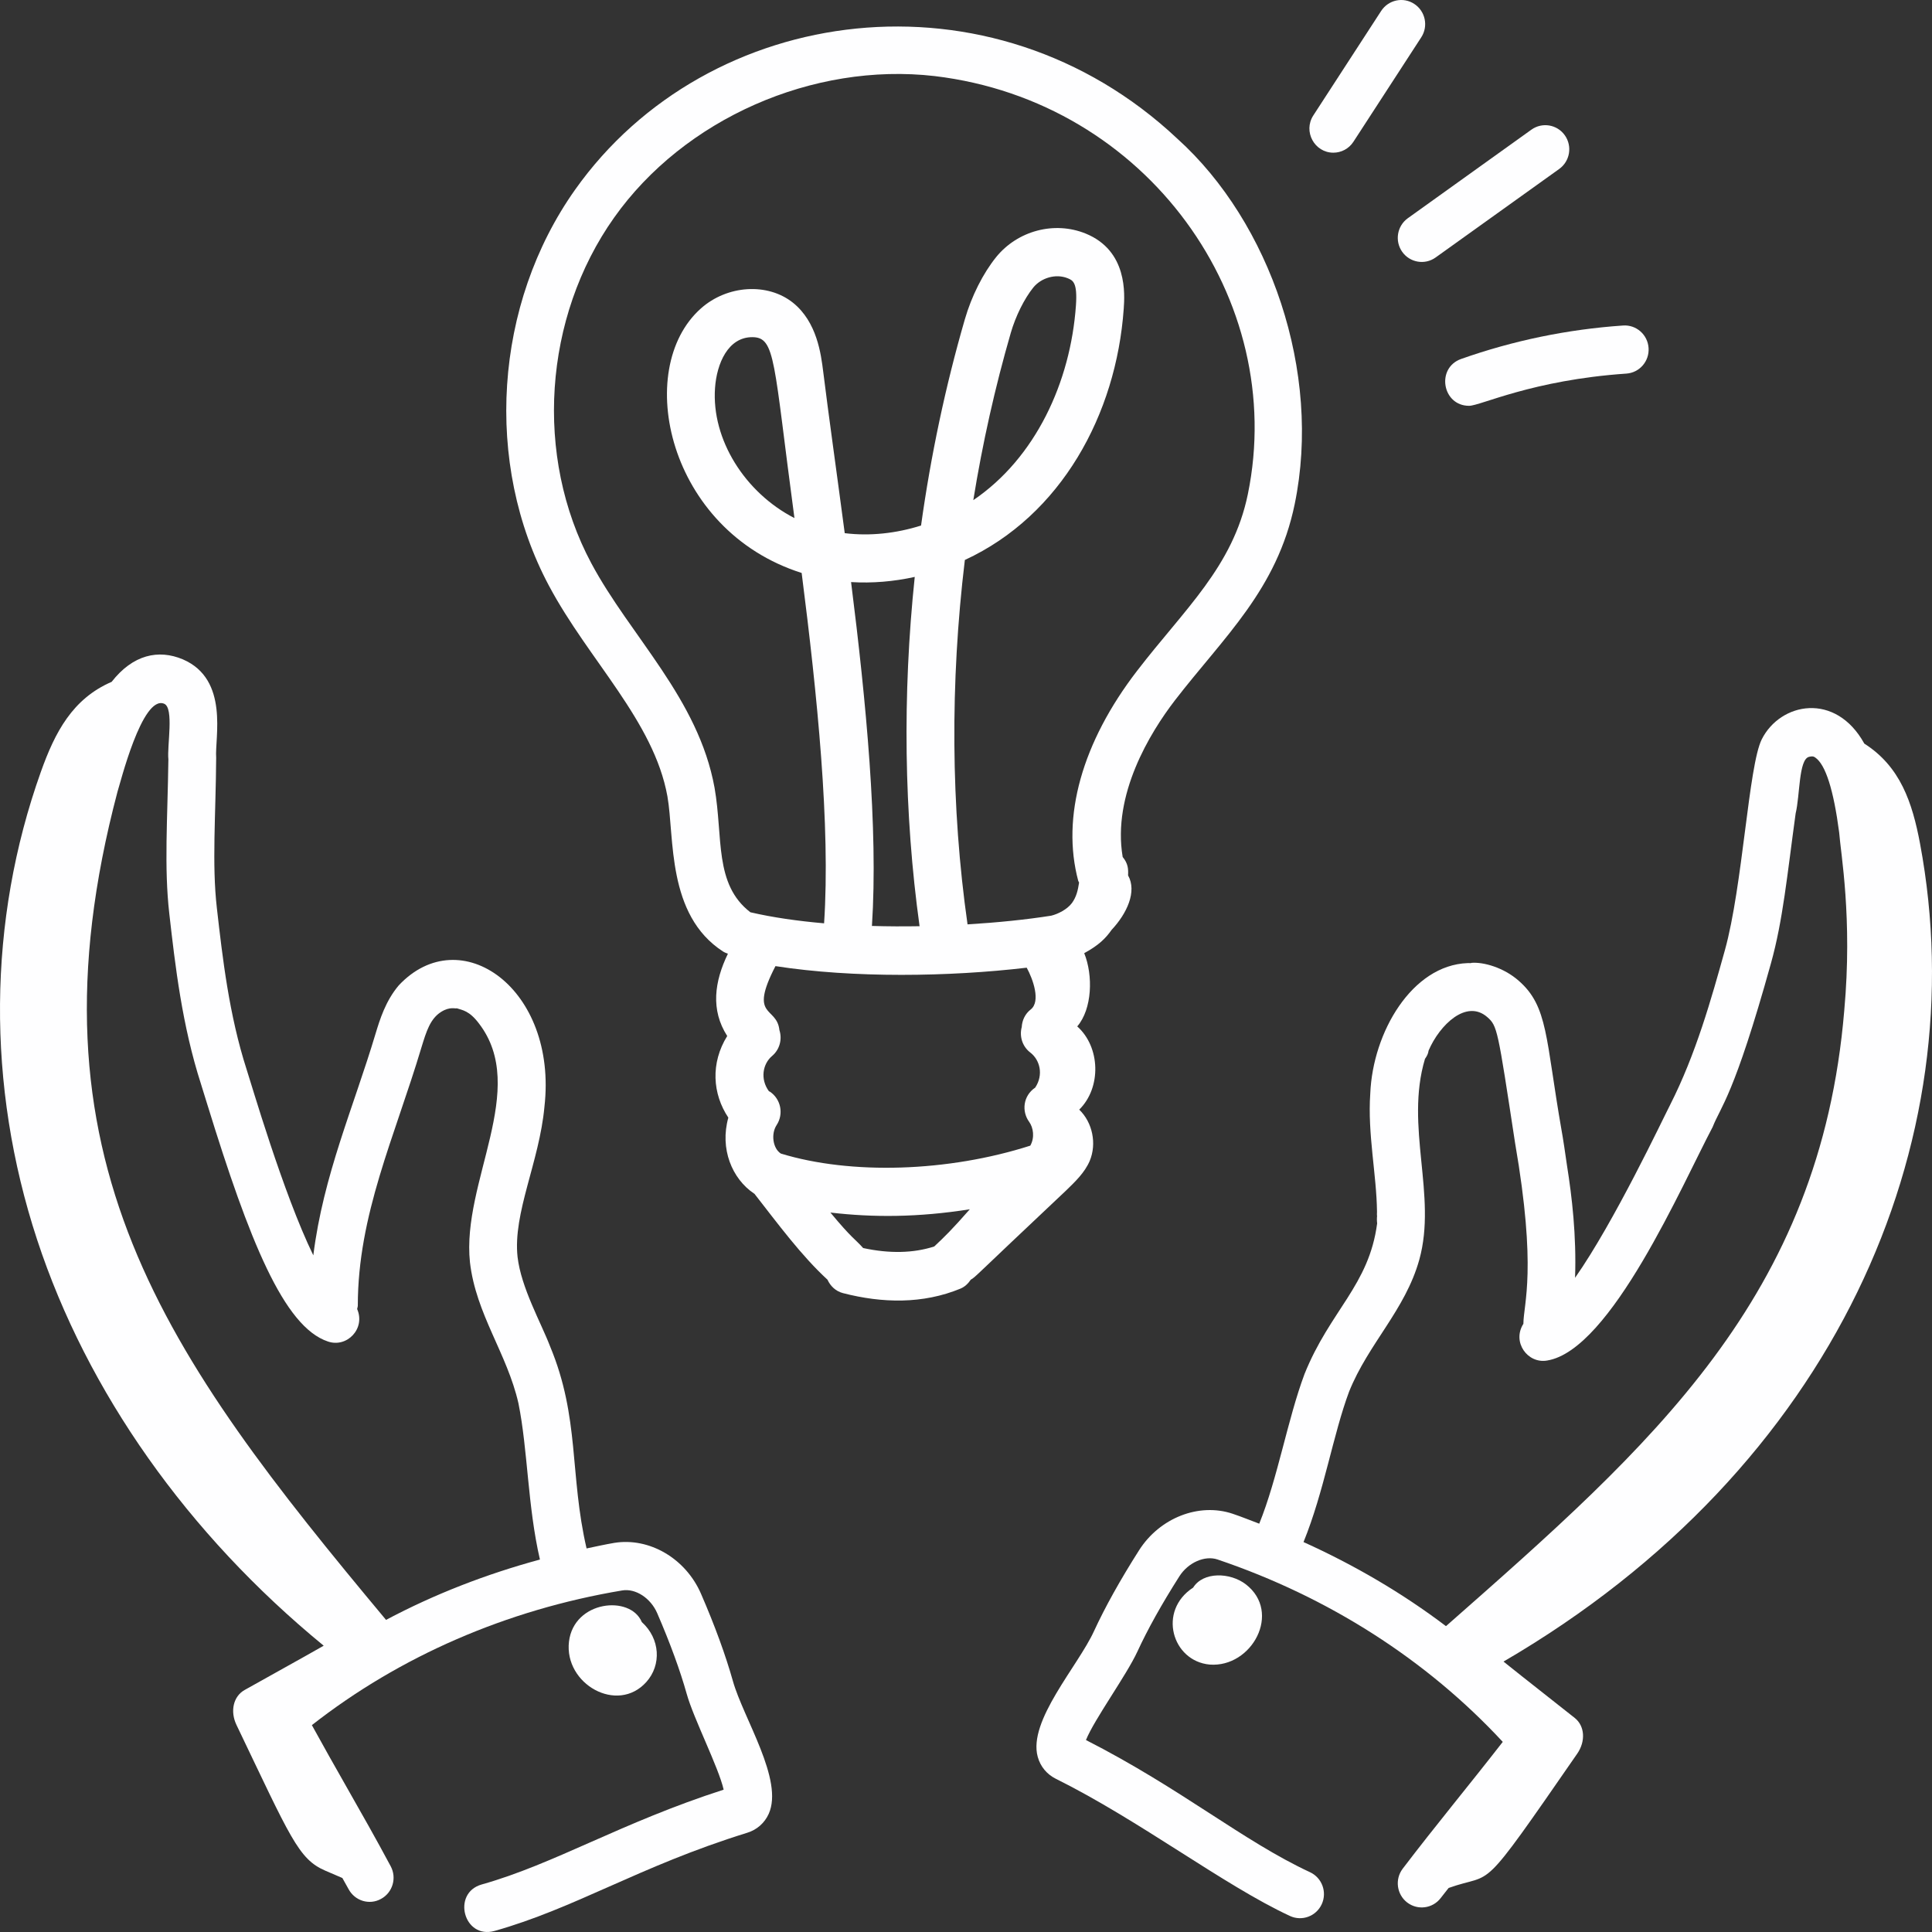 <?xml version="1.0" encoding="UTF-8"?> <svg xmlns="http://www.w3.org/2000/svg" width="64" height="64" viewBox="0 0 64 64" fill="none"><rect x="0" y="0" width="64" height="64" fill="#333333" stroke="none"/><path d="M27.412 42.392C27.508 42.603 27.684 42.774 27.924 42.836C29.232 43.174 30.573 43.201 31.817 42.687C31.966 42.625 32.074 42.515 32.158 42.391C32.333 42.288 32.184 42.385 35.309 39.443C35.613 39.148 35.932 38.846 36.098 38.457C36.337 37.888 36.192 37.183 35.751 36.758C36.489 36.031 36.453 34.685 35.685 34.001C36.182 33.424 36.214 32.309 35.916 31.575C36.406 31.308 36.629 31.079 36.825 30.801C37.329 30.264 37.67 29.532 37.369 28.999C37.379 28.786 37.371 28.61 37.19 28.388C36.842 26.323 38.094 24.275 38.918 23.203C40.548 21.09 42.304 19.536 42.889 16.698C43.791 12.325 42.075 7.369 39.006 4.599C32.859 -1.184 23.448 0.078 19.053 6.281C16.365 10.074 16.018 15.351 18.189 19.411C19.502 21.873 21.659 23.887 22.109 26.379C22.348 27.734 22.076 30.307 23.952 31.52C24.004 31.553 24.058 31.573 24.113 31.593C23.665 32.518 23.535 33.454 24.09 34.319C23.532 35.217 23.602 36.238 24.127 37.023C23.838 38.057 24.25 39.047 24.977 39.537C24.981 39.54 24.986 39.541 24.99 39.543C25.775 40.548 26.547 41.597 27.412 42.392ZM34.011 32.056C34.219 32.434 34.482 33.174 34.145 33.439C33.956 33.585 33.859 33.801 33.846 34.023C33.764 34.327 33.865 34.664 34.129 34.866C34.448 35.11 34.576 35.601 34.292 36.029C33.889 36.301 33.84 36.814 34.09 37.159C34.232 37.355 34.281 37.682 34.13 37.951C31.408 38.823 28.192 38.925 25.863 38.212L25.859 38.208C25.604 38.039 25.532 37.564 25.728 37.267C25.968 36.899 25.866 36.403 25.501 36.161C25.492 36.155 25.481 36.155 25.472 36.149C25.175 35.746 25.266 35.242 25.576 34.981C25.831 34.766 25.916 34.423 25.819 34.123C25.731 33.315 24.79 33.743 25.688 32.004C28.271 32.405 31.444 32.358 34.011 32.056ZM28.193 19.282C28.895 19.325 29.604 19.265 30.302 19.111C29.892 23.015 29.945 26.951 30.462 30.682C29.936 30.691 29.409 30.689 28.884 30.673C29.094 27.447 28.693 23.252 28.193 19.282ZM28.593 41.343C28.309 41.024 28.239 41.048 27.508 40.167C28.92 40.333 30.406 40.33 32.126 40.059C31.528 40.739 31.302 40.958 30.948 41.291C30.259 41.514 29.469 41.532 28.593 41.343ZM23.671 26.098C23.136 23.141 20.877 21.073 19.586 18.655C17.694 15.118 17.998 10.518 20.344 7.208C22.659 3.939 26.925 2.056 30.961 2.52C38.017 3.36 42.661 9.941 41.336 16.373C40.84 18.779 39.239 20.176 37.665 22.225C35.843 24.594 35.152 27.064 35.718 29.18C35.723 29.2 35.738 29.215 35.746 29.235C35.707 29.497 35.656 29.711 35.511 29.912C35.353 30.126 35.043 30.28 34.823 30.333C34.002 30.463 33.053 30.56 32.051 30.621C31.497 26.737 31.472 22.616 31.962 18.55C35.152 17.074 36.978 13.729 37.225 10.227C37.258 9.752 37.36 8.307 35.964 7.737C34.93 7.317 33.71 7.638 32.996 8.52C32.562 9.06 32.184 9.81 31.962 10.577C31.319 12.795 30.834 15.089 30.511 17.409C29.68 17.671 28.816 17.764 27.983 17.662C27.696 15.492 27.453 13.788 27.269 12.305C27.197 11.732 27.065 10.667 26.268 10.028C25.427 9.356 24.088 9.442 23.217 10.219C20.963 12.223 22.114 17.572 26.556 18.98C27.074 23.031 27.513 27.36 27.299 30.586C26.423 30.51 25.592 30.391 24.857 30.22C23.648 29.288 23.959 27.744 23.671 26.098ZM32.242 16.568C32.546 14.688 32.961 12.831 33.484 11.025C33.645 10.471 33.93 9.896 34.229 9.525C34.49 9.203 34.974 9.057 35.368 9.217C35.537 9.286 35.696 9.35 35.642 10.115C35.464 12.66 34.301 15.172 32.242 16.568ZM26.317 17.162C24.682 16.323 23.566 14.56 23.686 12.854C23.743 12.039 24.119 11.169 24.918 11.169C25.698 11.169 25.616 11.943 26.317 17.162Z" fill="#FEFEFF"></path><path d="M63.605 27.952C63.347 26.573 62.946 25.39 61.758 24.633C60.806 22.91 58.976 23.268 58.361 24.49C57.923 25.36 57.731 29.351 57.139 31.477C56.69 33.087 56.181 34.913 55.327 36.596C55.325 36.601 55.323 36.605 55.321 36.609L55.32 36.611C55.087 37.058 53.476 40.479 52.176 42.329C52.224 40.926 52.073 39.645 51.911 38.624C51.874 38.351 51.763 37.614 51.729 37.444C51.194 34.383 51.286 33.341 50.309 32.488C49.808 32.047 49.137 31.863 48.743 31.896C48.726 31.915 48.663 31.899 48.612 31.904C46.778 31.974 45.475 34.19 45.392 36.225C45.299 37.562 45.602 38.916 45.615 40.139C45.615 40.18 45.609 40.242 45.617 40.283C45.609 40.348 45.61 40.458 45.62 40.524C45.35 42.586 44.059 43.41 43.212 45.521C42.651 47.026 42.327 48.963 41.714 50.474C41.422 50.364 41.133 50.246 40.836 50.146C39.718 49.769 38.415 50.28 37.731 51.358C37.109 52.336 36.607 53.237 36.239 54.036C35.71 55.191 34.047 57.006 34.376 58.197C34.464 58.519 34.678 58.776 34.977 58.925C37.745 60.298 40.548 62.456 42.733 63.47C43.125 63.652 43.599 63.483 43.785 63.078C43.968 62.678 43.794 62.204 43.396 62.019C41.181 60.991 39.133 59.251 35.974 57.641C36.249 56.956 37.313 55.501 37.679 54.708C38.016 53.975 38.483 53.138 39.068 52.218C39.356 51.764 39.907 51.517 40.332 51.66C44.008 52.902 47.261 54.983 49.781 57.702C48.651 59.156 47.562 60.463 46.467 61.902C46.2 62.253 46.267 62.754 46.614 63.022C46.965 63.291 47.462 63.222 47.727 62.873C47.812 62.76 47.902 62.653 47.988 62.541C49.555 61.983 48.914 62.911 52.248 58.092C52.531 57.682 52.501 57.176 52.164 56.908C51.384 56.287 50.576 55.661 49.806 55.042C60.809 48.63 65.453 37.852 63.605 27.952ZM44.69 46.101C45.33 44.506 46.551 43.399 47.017 41.726C47.608 39.592 46.533 37.322 47.204 35.077C47.271 34.978 47.307 34.917 47.325 34.799C47.696 33.94 48.581 33.093 49.267 33.692C49.604 33.988 49.611 34.08 50.188 37.857C50.918 42.072 50.471 43.167 50.464 43.853C50.08 44.455 50.602 45.183 51.252 45.069C53.365 44.728 55.73 39.228 56.734 37.333C57.005 36.642 57.439 36.319 58.666 31.908C59.063 30.484 59.201 28.996 59.483 26.946C59.629 26.345 59.582 25.16 59.924 25.072C60.058 25.038 60.101 25.071 60.134 25.095C60.473 25.328 60.74 26.164 60.925 27.578C60.974 28.256 61.371 30.414 61.093 33.478C60.296 42.996 54.716 47.866 47.912 53.858C47.907 53.86 47.903 53.864 47.897 53.866C46.453 52.773 44.867 51.845 43.181 51.083C43.864 49.404 44.159 47.523 44.69 46.101Z" fill="#FEFEFF"></path><path d="M39.525 52.591C38.34 53.36 38.827 55.026 40.071 55.141C41.47 55.25 42.473 53.408 41.267 52.481C40.746 52.083 39.856 52.06 39.525 52.591Z" fill="#FEFEFF"></path><path d="M16.383 63.965C17.7 63.594 18.897 63.064 20.163 62.503C21.526 61.9 22.936 61.276 24.755 60.712C25.074 60.613 25.325 60.392 25.463 60.09C25.974 58.967 24.624 56.921 24.277 55.683C24.038 54.835 23.685 53.864 23.224 52.801C22.717 51.626 21.51 50.921 20.348 51.11C20.039 51.162 19.736 51.231 19.431 51.294C18.864 48.85 19.21 46.967 18.221 44.597C17.927 43.825 17.263 42.659 17.145 41.638C16.986 40.181 17.867 38.491 18.035 36.665C18.481 32.748 15.249 30.465 13.208 32.643C12.77 33.162 12.582 33.778 12.444 34.232C11.709 36.691 10.711 38.927 10.379 41.585C9.377 39.532 8.308 35.84 8.169 35.425C7.588 33.62 7.373 31.739 7.184 30.081C7.016 28.617 7.148 27.013 7.161 25.102C7.11 24.454 7.602 22.506 6.057 21.842C5.249 21.501 4.402 21.685 3.698 22.587C2.402 23.147 1.821 24.256 1.353 25.57C-0.408 30.508 -0.451 35.948 1.229 41.065C2.886 46.111 6.219 50.823 10.723 54.516C9.865 55.006 8.969 55.495 8.102 55.984C7.727 56.195 7.618 56.69 7.833 57.139C9.621 60.87 9.884 61.585 10.775 61.968L11.341 62.211C11.409 62.335 11.48 62.455 11.547 62.58C11.755 62.969 12.236 63.118 12.621 62.904C13.007 62.696 13.15 62.211 12.943 61.823C12.464 60.927 11.967 60.051 11.469 59.176C11.087 58.503 10.705 57.83 10.331 57.147C13.246 54.864 16.785 53.326 20.608 52.686C21.057 52.609 21.556 52.943 21.77 53.437C22.202 54.436 22.531 55.338 22.75 56.118C22.977 56.931 23.807 58.552 23.972 59.285C20.566 60.382 18.373 61.746 15.956 62.426C14.958 62.709 15.357 64.25 16.383 63.965ZM5.439 23.313C5.771 23.453 5.53 24.712 5.578 25.157C5.55 27.158 5.433 28.725 5.608 30.264C5.805 31.996 6.03 33.961 6.66 35.917C6.693 36.024 6.906 36.711 6.873 36.604C8.254 41.082 9.403 43.955 10.863 44.439C11.493 44.656 12.114 44.015 11.831 43.363C11.836 43.324 11.853 43.289 11.853 43.249C11.853 40.242 13.071 37.669 13.961 34.697C14.123 34.167 14.251 33.748 14.613 33.52C14.911 33.331 15.097 33.426 15.129 33.4C15.318 33.464 15.541 33.476 15.861 33.898C17.538 36.069 15.286 39.153 15.568 41.815C15.766 43.536 16.8 44.838 17.174 46.486C17.485 48.018 17.477 49.898 17.886 51.662C16.1 52.146 14.387 52.811 12.788 53.661C5.475 44.897 0.68 38.368 3.894 26.22C3.97 26.004 4.706 23.003 5.439 23.313Z" fill="#FEFEFF"></path><path d="M21.412 55.717C21.916 55.153 21.872 54.285 21.261 53.733C20.88 52.825 19.01 53.021 18.848 54.382C18.684 55.785 20.453 56.791 21.412 55.717Z" fill="#FEFEFF"></path><path d="M46.851 0.131C46.485 -0.112 45.994 -0.007 45.753 0.362L43.506 3.823C43.159 4.357 43.547 5.058 44.169 5.058C44.428 5.058 44.681 4.931 44.834 4.696L47.081 1.236C47.321 0.867 47.218 0.372 46.851 0.131Z" fill="#FEFEFF"></path><path d="M50.73 4.295L46.637 7.228C46.28 7.484 46.196 7.983 46.45 8.342C46.702 8.698 47.197 8.787 47.556 8.53L51.651 5.597C52.008 5.34 52.091 4.842 51.837 4.482C51.583 4.123 51.088 4.039 50.73 4.295Z" fill="#FEFEFF"></path><path d="M48.665 13.443C49.041 13.443 50.757 12.589 53.874 12.376C54.311 12.347 54.641 11.966 54.611 11.526C54.582 11.086 54.203 10.752 53.767 10.783C51.935 10.908 50.131 11.28 48.402 11.891C47.564 12.188 47.776 13.443 48.665 13.443Z" fill="#FEFEFF"></path></svg> 